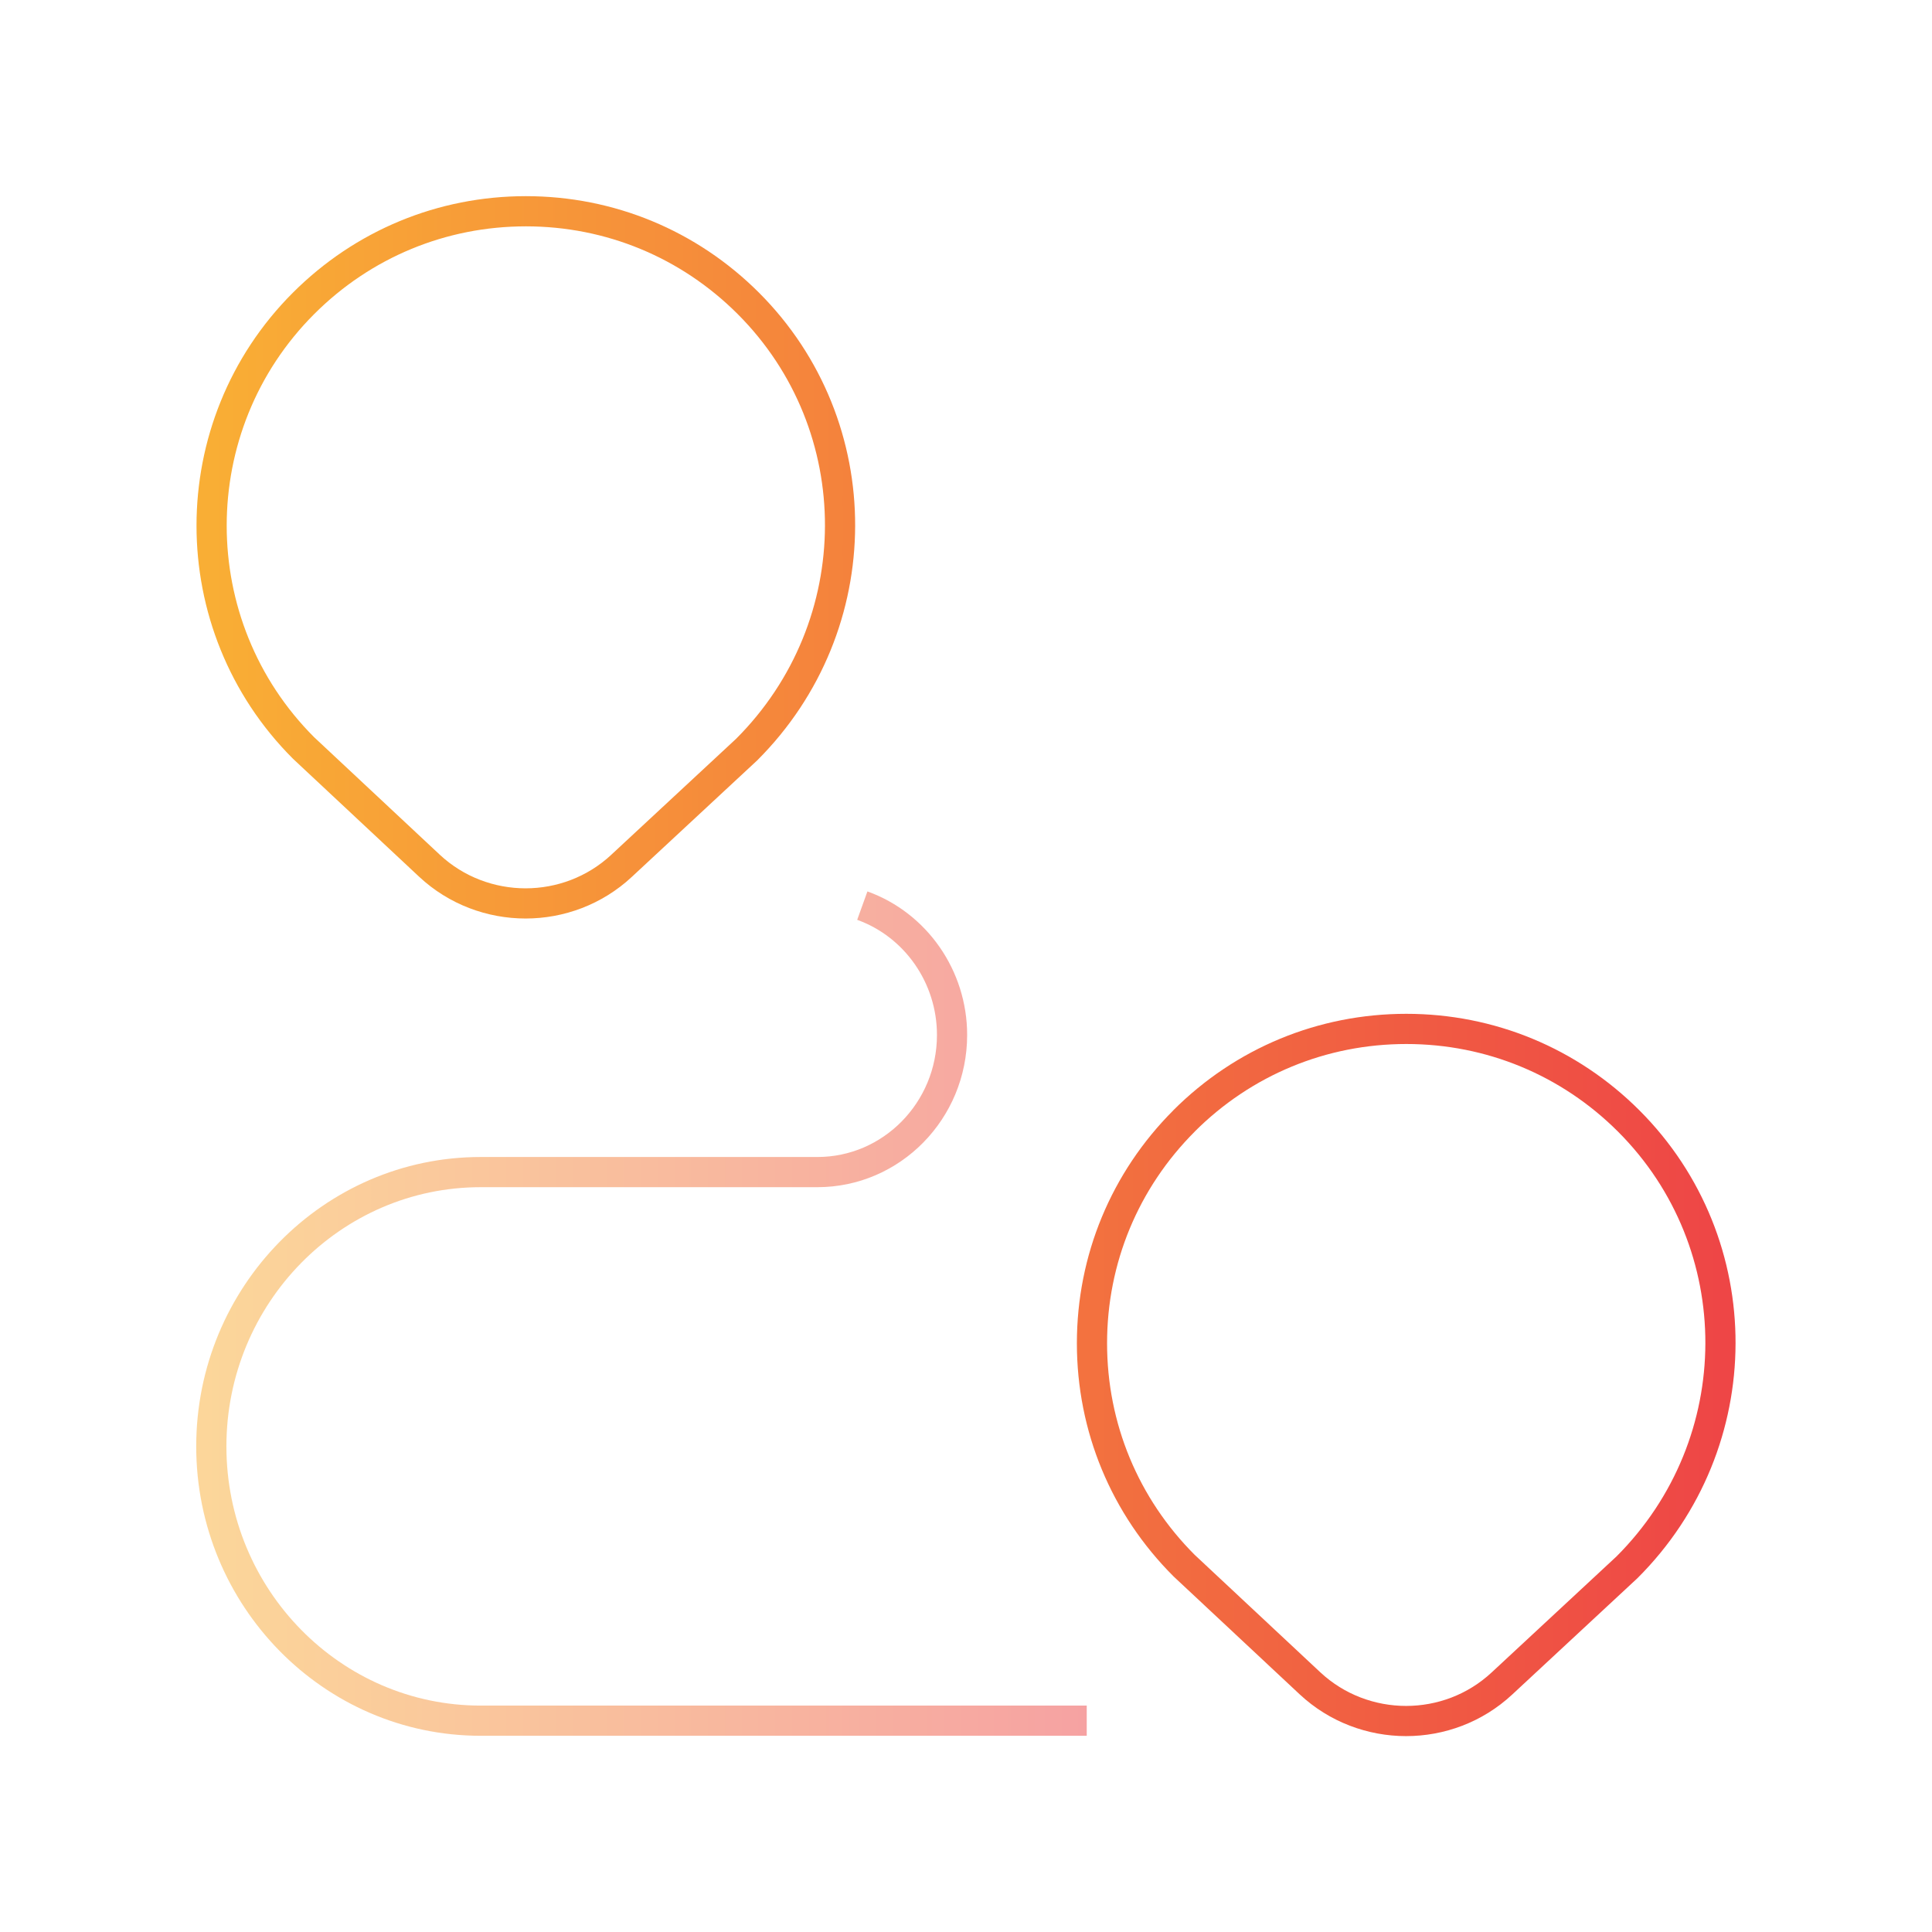 <svg width="64" height="64" viewBox="0 0 64 64" fill="none" xmlns="http://www.w3.org/2000/svg">
<path d="M39.221 37.133C41.188 35.167 43.804 34.084 46.586 34.084C49.367 34.084 51.984 35.167 53.952 37.133C58.015 41.194 58.015 47.804 53.898 51.917L49.752 55.769C48.861 56.598 47.719 57.011 46.578 57.011C45.436 57.011 44.286 56.594 43.394 55.761L39.225 51.863C37.257 49.896 36.173 47.279 36.173 44.498C36.173 41.717 37.257 39.1 39.225 37.131L39.221 37.133ZM20.586 28.686C19.694 29.513 18.552 29.927 17.411 29.927C16.269 29.927 15.117 29.511 14.225 28.677L10.057 24.779C5.994 20.719 5.994 14.108 10.057 10.048C12.025 8.081 14.64 6.998 17.421 6.998C20.203 6.998 22.819 8.081 24.788 10.048C28.85 14.108 28.85 20.719 24.734 24.831L20.588 28.683L20.586 28.686Z" stroke="url(#paint0_linear_5040_15931)"/>
<path opacity="0.5" d="M36 57H15.923C11.002 57 7 52.925 7 47.914C7 42.903 11.002 38.827 15.923 38.827H27.077C29.538 38.827 31.538 36.79 31.538 34.284C31.538 32.362 30.343 30.641 28.565 30" stroke="url(#paint1_linear_5040_15931)"/>
<defs>
<linearGradient id="paint0_linear_5040_15931" x1="7.01" y1="32.004" x2="56.993" y2="32.004" gradientUnits="userSpaceOnUse">
<stop stop-color="#F9AE35"/>
<stop offset="1" stop-color="#EE4646"/>
</linearGradient>
<linearGradient id="paint1_linear_5040_15931" x1="7" y1="43.5" x2="36" y2="43.5" gradientUnits="userSpaceOnUse">
<stop stop-color="#F9AE35"/>
<stop offset="1" stop-color="#EE4646"/>
</linearGradient>
</defs>
</svg>

